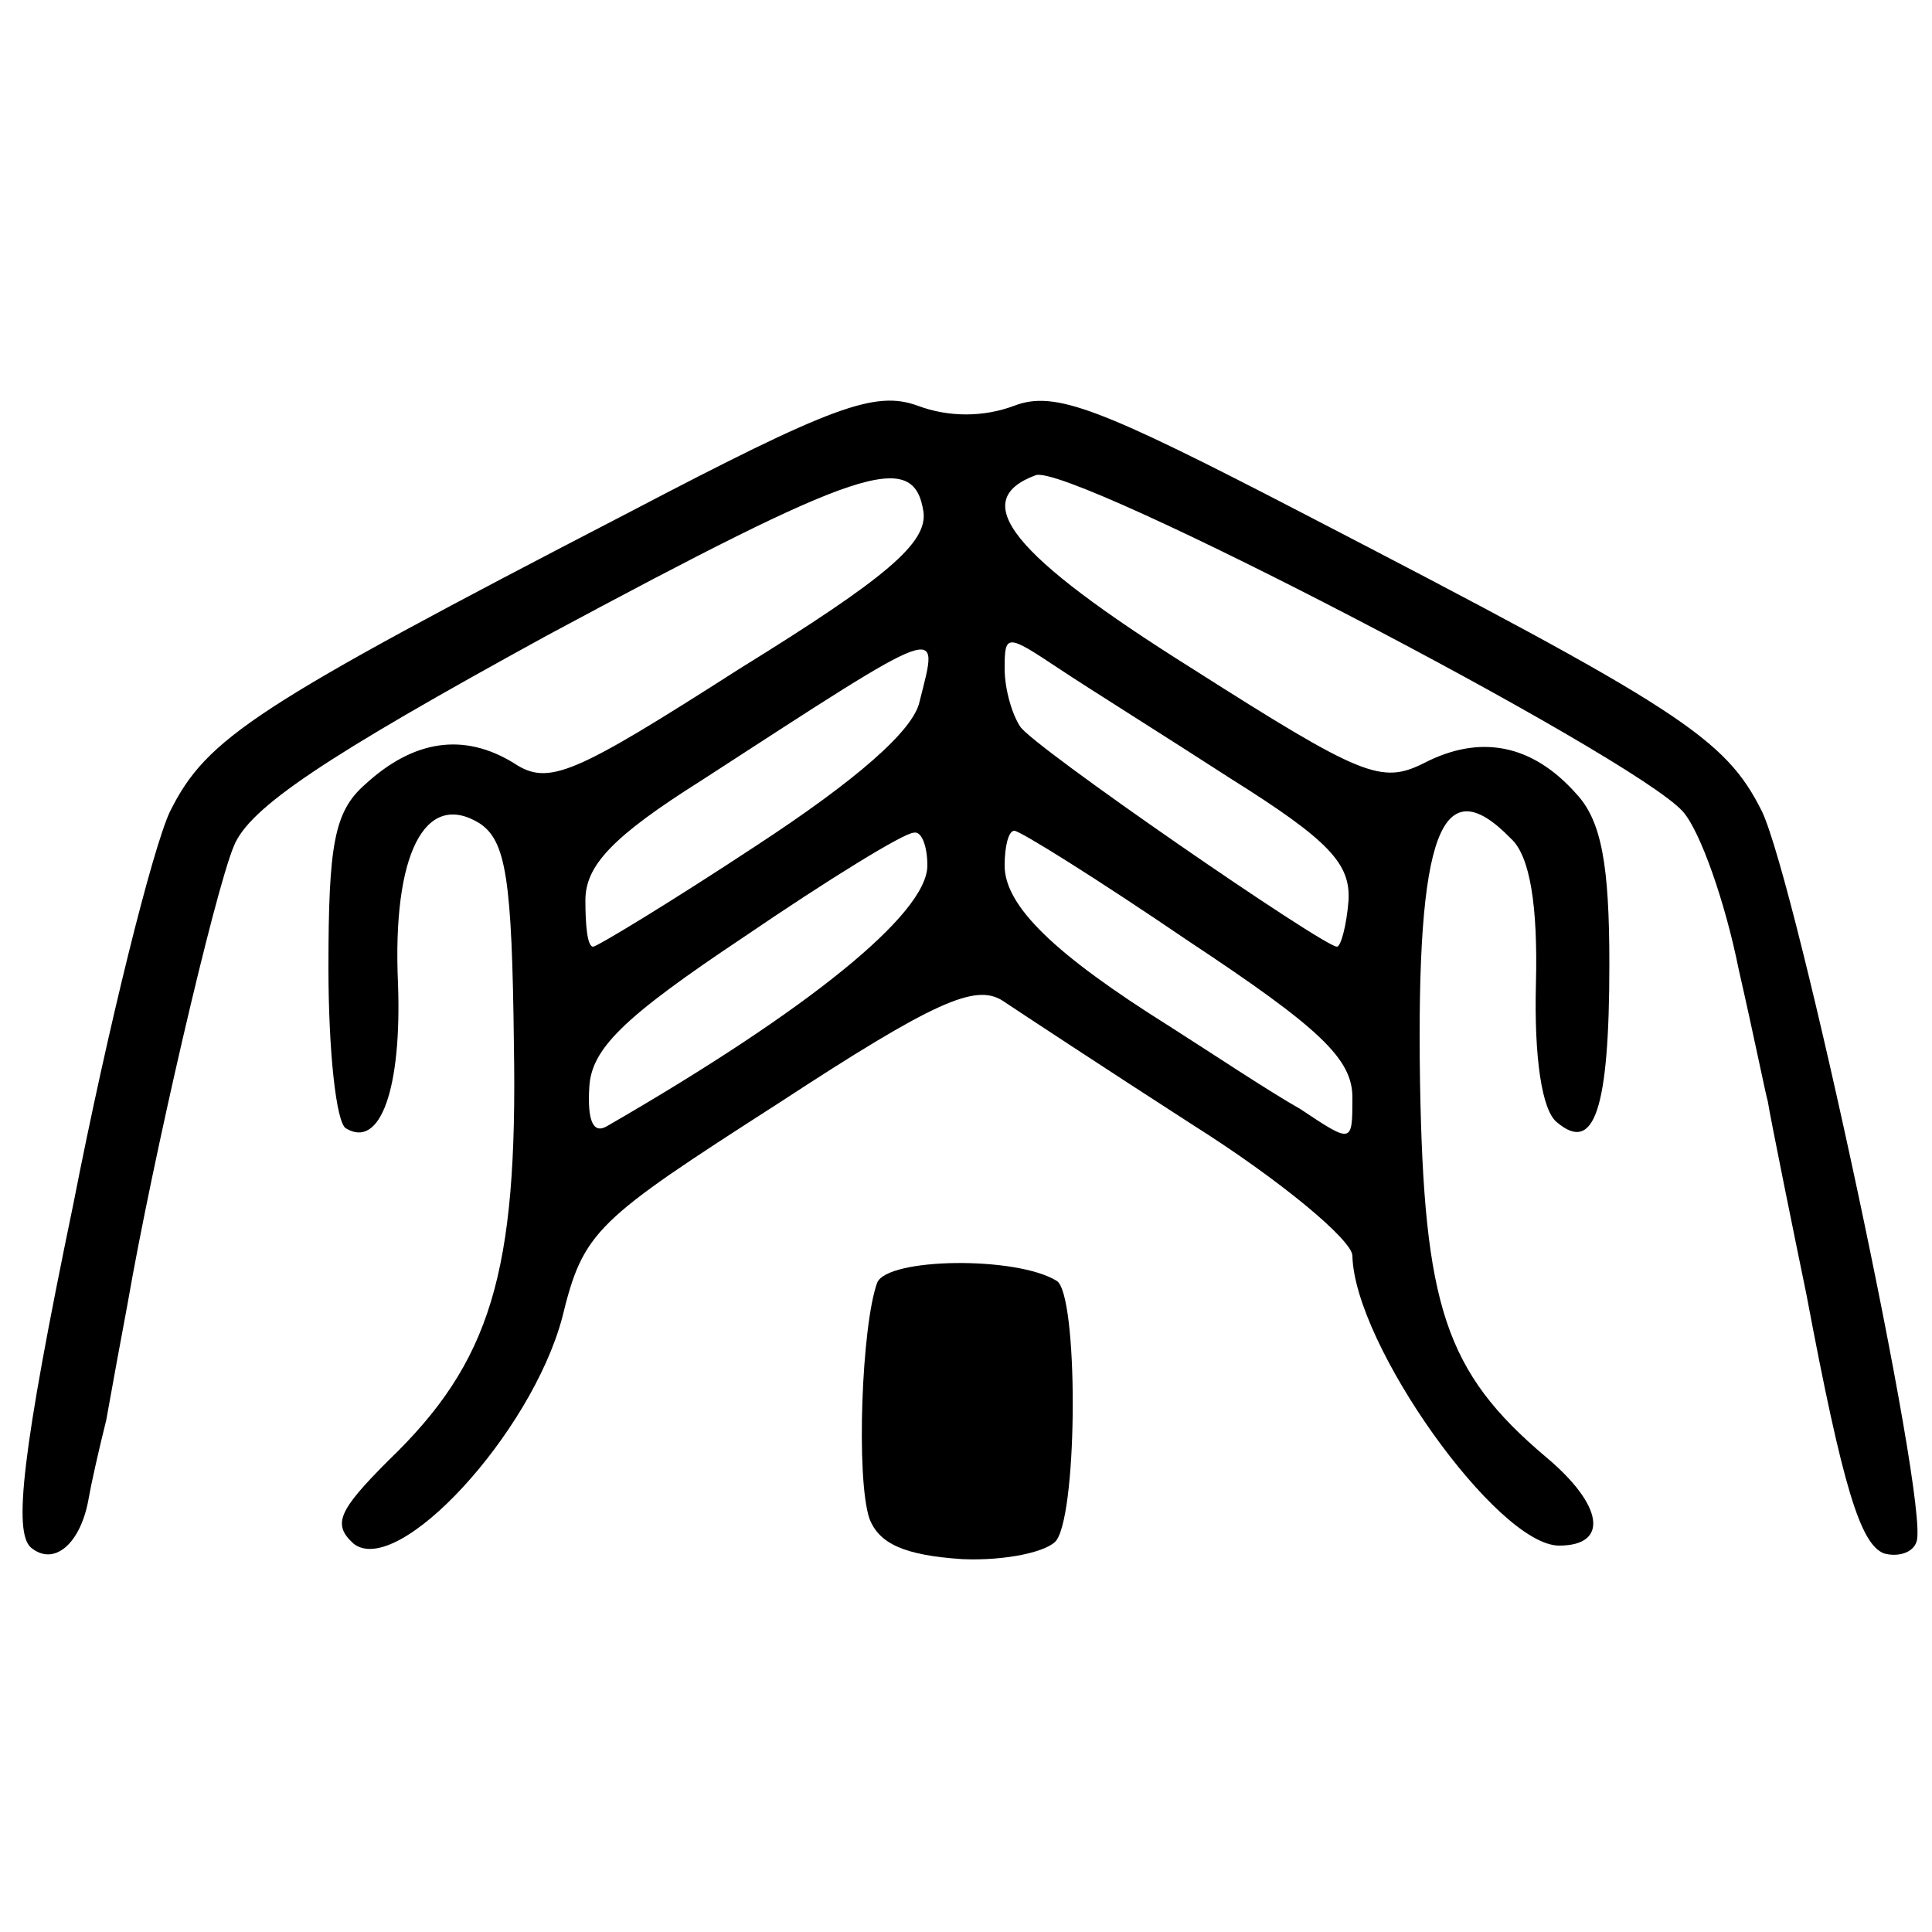 <?xml version="1.0" standalone="no"?>
<!DOCTYPE svg PUBLIC "-//W3C//DTD SVG 20010904//EN"
 "http://www.w3.org/TR/2001/REC-SVG-20010904/DTD/svg10.dtd">
<svg version="1.0" xmlns="http://www.w3.org/2000/svg"
 width="100pt" height="100pt" viewBox="0 0 100 100"
 preserveAspectRatio="xMidYMid meet">
<g transform="translate(0,100) scale(0.1,-0.1)"
fill="#000000" stroke="none">
<path d="M326 735 c-195 -101 -219 -117 -238 -155 -9 -19 -32 -111 -50 -203
-27 -130 -31 -170 -22 -178 12 -10 26 2 30 26 1 6 5 24 9 40 3 17 8 44 11 60
13 75 45 213 55 237 8 20 47 46 162 109 162 87 190 97 195 64 2 -16 -19 -34
-95 -81 -86 -55 -99 -61 -117 -49 -26 16 -52 12 -77 -11 -16 -14 -19 -31 -19
-95 0 -43 4 -80 9 -83 18 -11 29 21 27 75 -3 67 14 100 42 83 14 -9 17 -29 18
-115 2 -118 -12 -164 -65 -215 -26 -26 -29 -33 -18 -43 23 -18 92 57 108 117
11 45 17 50 112 111 81 53 102 62 116 53 9 -6 53 -35 98 -64 46 -29 83 -60 83
-68 1 -46 75 -150 107 -150 26 0 23 21 -7 46 -52 44 -63 78 -65 194 -2 129 11
163 47 126 10 -9 14 -35 13 -75 -1 -38 3 -66 11 -72 19 -16 27 6 27 82 0 51
-4 74 -17 88 -23 26 -50 31 -79 16 -22 -11 -32 -7 -120 49 -94 59 -116 87 -81
100 17 7 309 -145 335 -174 9 -10 22 -47 29 -82 8 -35 14 -65 15 -68 1 -7 14
-71 20 -100 19 -101 28 -129 40 -134 7 -2 15 0 17 6 7 19 -62 340 -80 378 -19
38 -42 53 -237 154 -106 55 -129 64 -150 56 -16 -6 -34 -6 -50 0 -22 8 -44 0
-149 -55z m150 -98 c-3 -15 -33 -41 -85 -75 -44 -29 -82 -52 -84 -52 -3 0 -4
11 -4 24 0 18 14 33 60 62 128 83 123 81 113 41z m161 -40 c51 -32 62 -44 61
-63 -1 -13 -4 -24 -6 -24 -7 0 -158 104 -164 114 -4 6 -8 19 -8 30 0 18 1 18
28 0 15 -10 55 -35 89 -57z m-157 -45 c0 -25 -62 -75 -166 -135 -7 -4 -10 3
-9 20 1 20 17 36 80 78 44 30 83 54 88 54 4 1 7 -7 7 -17z m135 -39 c68 -45
85 -61 85 -81 0 -24 0 -24 -27 -6 -16 9 -46 29 -68 43 -59 37 -85 62 -85 83 0
10 2 18 5 18 3 0 43 -25 90 -57z"/>
<path d="M454 336 c-8 -22 -11 -101 -4 -122 5 -13 18 -19 48 -21 23 -1 45 4
49 10 11 17 11 127 0 134 -21 13 -88 12 -93 -1z"/>
</g>
</svg>
